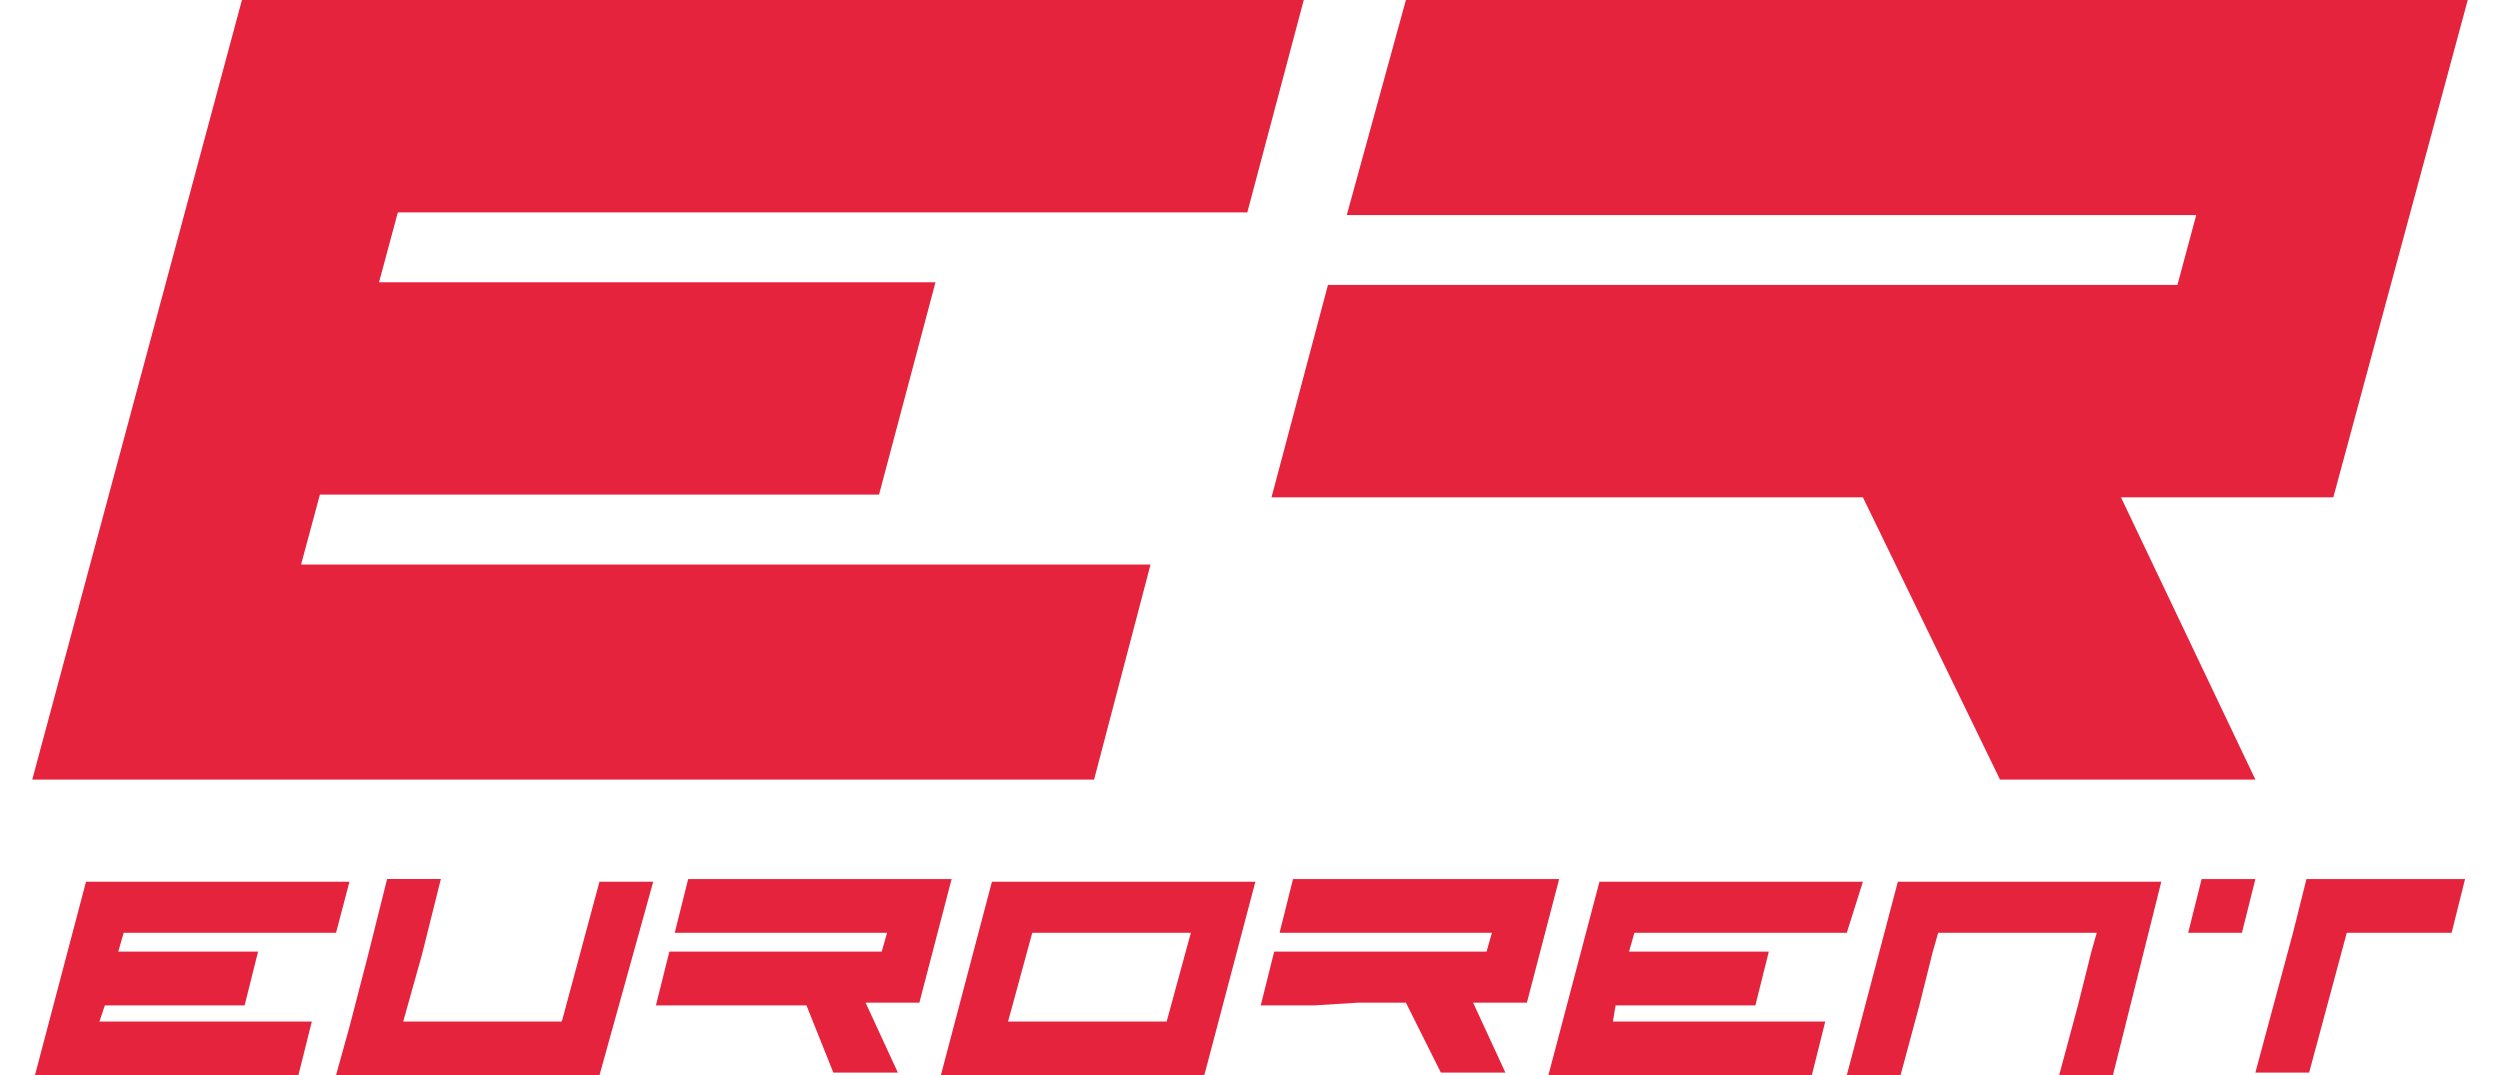 <?xml version="1.0" encoding="utf-8"?>
<svg xmlns="http://www.w3.org/2000/svg" xmlns:inkscape="http://www.inkscape.org/namespaces/inkscape" xmlns:sodipodi="http://sodipodi.sourceforge.net/DTD/sodipodi-0.dtd" xmlns:svg="http://www.w3.org/2000/svg" version="1.1" id="Ebene_1" x="0px" y="0px" viewBox="0 0 93 40" width="93" height="40">
  <defs id="defs2"/>
<style type="text/css" id="style1">
	.st0{fill:#E6233C;}
</style>

<g id="g2" transform="translate(-21)">
    <path class="st0" d="M 67.4,7.9 H 35.8 l -0.7,2.6 h 20.7 l -2.1,7.9 H 32.9 L 32.2,21 h 31.6 l -2.1,8 H 22.2 L 30,0 h 39.5 z m 8.8,10.6 h -7.9 l 2.1,-7.9 h 7.9 2.7 21 L 102.7,8 H 100.1 81.6 71.1 l 2.2,-8 h 10.5 18.5 10.5 l -5,18.5 h -7.9 l 5,10.5 H 95.4 L 90.3,18.5 h -7.1 z" id="path1"/>
    <path class="st0" d="m 33.5,34.7 h -7.9 l -0.2,0.7 h 5.2 l -0.5,2 H 24.9 L 24.7,38 h 7.9 l -0.5,2 h -9.8 l 1.9,-7.2 H 34 Z m 11.8,-1.9 -2,7.2 h -9.8 l 0.5,-1.8 0.7,-2.7 0.7,-2.8 h 2 L 36.7,35.5 36,38 h 5.9 l 1.4,-5.2 z m 2.1,4.6 h -2 l 0.5,-2 h 2 0.7 5.2 L 54,34.7 h -0.7 -4.6 -2.6 l 0.5,-2 h 2.6 4.6 2.6 l -1.2,4.6 h -2 l 1.2,2.6 H 52 L 51,37.4 H 49.2 Z M 65.8,40 H 56 l 1.9,-7.2 h 9.8 z M 65.3,34.7 H 59.4 L 58.5,38 h 5.9 z m 4.6,2.7 h -2 l 0.5,-2 h 2 0.7 5.2 l 0.2,-0.7 h -0.7 -4.6 -2.6 l 0.5,-2 h 2.6 4.6 2.7 l -1.2,4.6 h -2 l 1.2,2.6 h -2.4 l -1.3,-2.6 h -1.8 z m 19.8,-2.7 h -7.9 l -0.2,0.7 h 5.2 l -0.5,2 H 81.1 L 81,38 h 7.9 l -0.5,2 h -9.8 l 1.9,-7.2 h 9.8 z m 9.9,5.3 h -2 l 0.7,-2.6 0.5,-2 0.2,-0.7 h -5.9 l -0.2,0.7 -0.5,2 -0.7,2.6 h -2 l 1.9,-7.2 h 9.8 z m 6.7,-5.3 0.5,-2 h 5.9 l -0.5,2 h -3.9 l -1.4,5.2 h -2 z m -1.9,0 0.5,-2 h -2 l -0.5,2 z" id="path2"/>
  </g>
</svg>